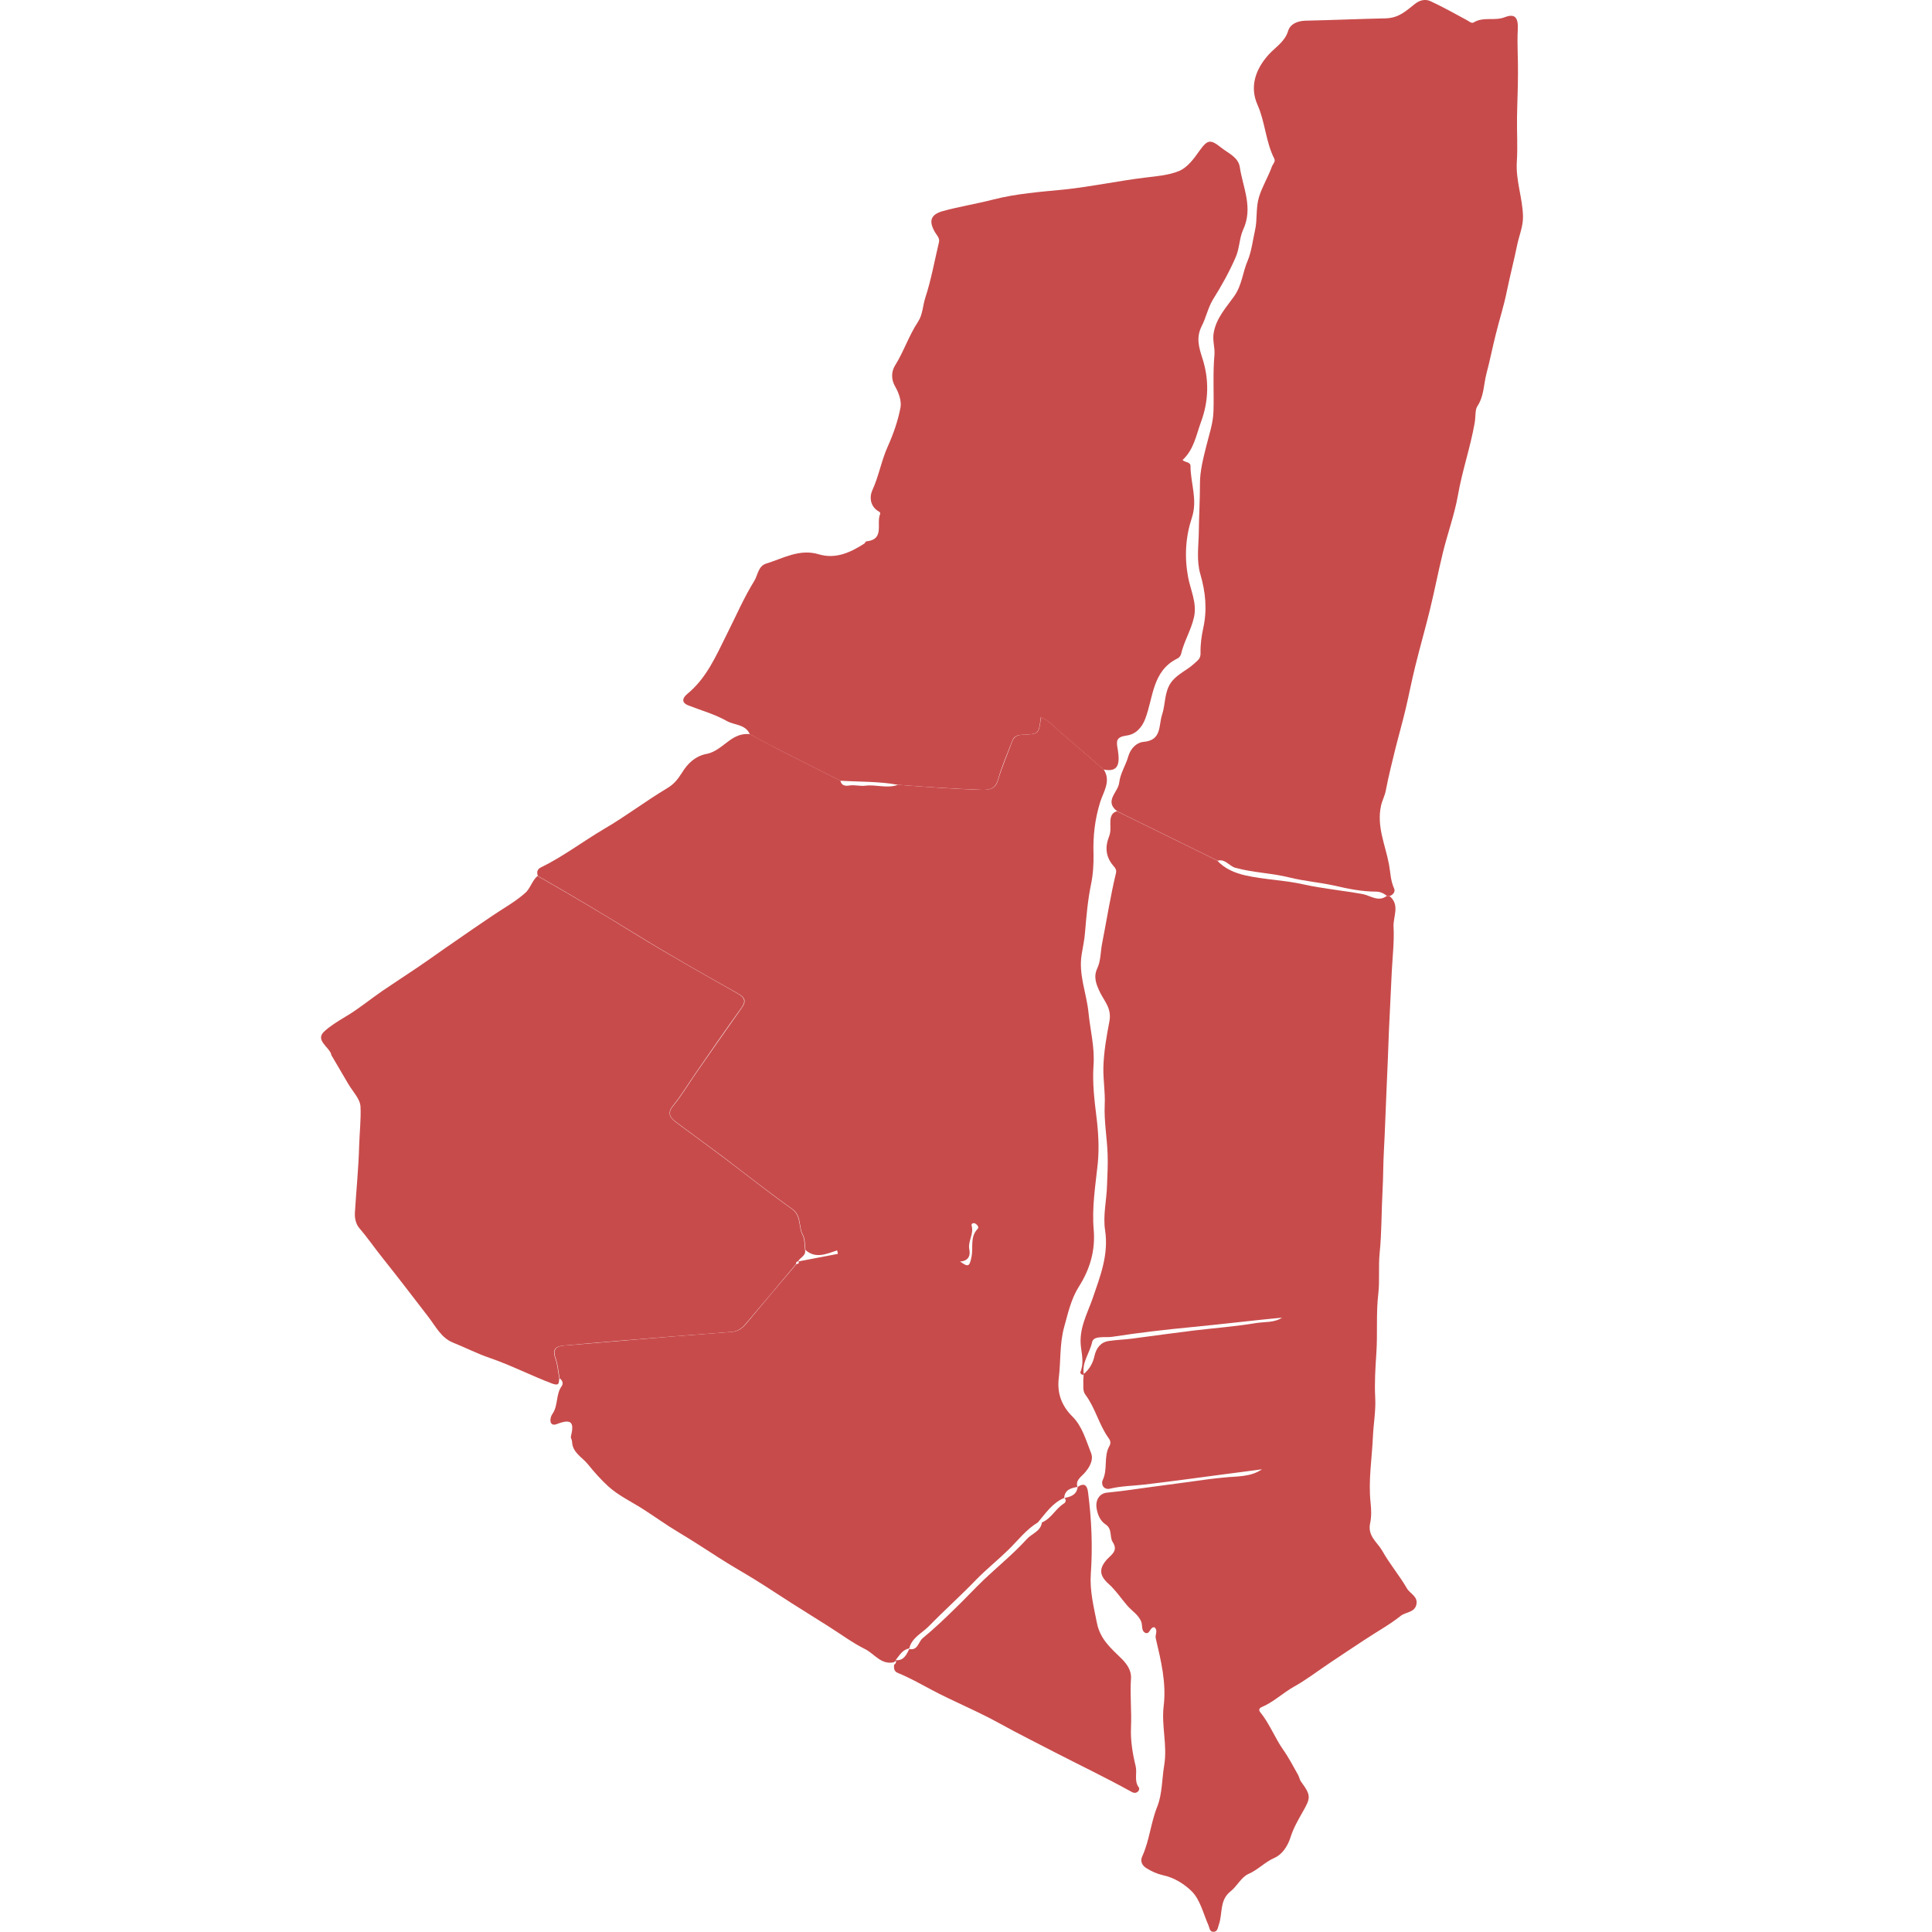 <?xml version="1.0" encoding="utf-8"?>
<!-- Generator: Adobe Illustrator 25.2.0, SVG Export Plug-In . SVG Version: 6.00 Build 0)  -->
<svg version="1.1" xmlns="http://www.w3.org/2000/svg" xmlns:xlink="http://www.w3.org/1999/xlink" x="0px" y="0px"
	 viewBox="0 0 100 100" style="enable-background:new 0 0 100 100;" xml:space="preserve">
<style type="text/css">
	.st0{fill:#C84B4B;}
</style>
<g id="Layer_2">
</g>
<g id="Layer_1">
	<g>
		<g>
			<path class="st0" d="M46.26,86.04c-0.66,0.14-1-0.44-1.48-0.68c-0.68-0.34-1.29-0.8-1.93-1.2c-0.63-0.4-1.26-0.79-1.89-1.19
				c-0.63-0.4-1.24-0.81-1.87-1.2c-0.63-0.39-1.28-0.75-1.91-1.16c-0.68-0.44-1.36-0.88-2.06-1.3c-0.64-0.38-1.24-0.82-1.87-1.22
				c-0.6-0.38-1.24-0.68-1.77-1.16c-0.38-0.35-0.73-0.74-1.05-1.14c-0.3-0.37-0.8-0.6-0.82-1.17c0-0.09-0.08-0.19-0.06-0.27
				c0.17-0.69,0.07-0.95-0.73-0.64c-0.39,0.15-0.39-0.29-0.23-0.52c0.31-0.44,0.17-1.01,0.48-1.44c0.09-0.12,0.06-0.3-0.1-0.4
				c-0.07-0.35-0.09-0.72-0.21-1.05c-0.16-0.43,0.01-0.62,0.4-0.65c1.87-0.16,3.73-0.31,5.6-0.47c1.04-0.08,2.08-0.16,3.11-0.24
				c0.3-0.02,0.54-0.17,0.73-0.4c0.87-1.04,1.74-2.08,2.62-3.11c0.06-0.02,0.17-0.01,0.11-0.14l0,0c0.68-0.13,1.36-0.26,2.04-0.39
				c-0.01-0.06-0.03-0.12-0.04-0.18c-0.55,0.18-1.11,0.45-1.64-0.02c-0.04-0.26-0.01-0.56-0.13-0.78c-0.24-0.43-0.05-0.99-0.56-1.35
				c-1.2-0.85-2.36-1.77-3.53-2.66c-0.82-0.61-1.64-1.21-2.46-1.82c-0.32-0.24-0.49-0.47-0.15-0.87c0.43-0.53,0.78-1.12,1.17-1.68
				c0.78-1.12,1.55-2.23,2.34-3.34c0.26-0.36,0.23-0.55-0.18-0.78c-1.76-0.99-3.53-1.99-5.25-3.05c-1.69-1.04-3.38-2.05-5.1-3.03
				c-0.06-0.18-0.05-0.34,0.15-0.44c1.15-0.56,2.17-1.34,3.27-1.99c1.12-0.65,2.16-1.45,3.27-2.11c0.37-0.22,0.56-0.48,0.78-0.82
				c0.28-0.46,0.68-0.85,1.27-0.96c0.47-0.09,0.83-0.45,1.2-0.71c0.35-0.24,0.65-0.35,1.04-0.31c0.47,0.25,0.94,0.51,1.42,0.76
				c1.08,0.55,2.17,1.1,3.26,1.65c0.05,0.25,0.25,0.28,0.44,0.25c0.29-0.05,0.58,0.04,0.83,0.01c0.57-0.08,1.15,0.16,1.71-0.05
				c1.45,0.11,2.9,0.22,4.36,0.26c0.44,0.01,0.7-0.07,0.83-0.54c0.2-0.66,0.48-1.31,0.72-1.96c0.1-0.25,0.25-0.34,0.55-0.35
				c0.84-0.03,0.84-0.06,0.94-0.9c0.45,0.17,0.73,0.53,1.07,0.82c0.73,0.62,1.45,1.25,2.18,1.88c0.39,0.6-0.02,1.16-0.18,1.67
				c-0.28,0.9-0.38,1.77-0.35,2.7c0.01,0.52-0.02,1.05-0.13,1.58c-0.17,0.82-0.24,1.66-0.31,2.49c-0.03,0.38-0.11,0.75-0.17,1.11
				c-0.18,1.06,0.25,2.02,0.35,3.03c0.09,0.91,0.33,1.8,0.26,2.75c-0.06,0.87,0.04,1.75,0.15,2.63c0.1,0.8,0.15,1.61,0.07,2.44
				c-0.12,1.13-0.31,2.26-0.21,3.42c0.09,1.07-0.19,2.04-0.77,2.95c-0.4,0.63-0.56,1.37-0.76,2.09c-0.24,0.87-0.17,1.78-0.28,2.66
				c-0.09,0.76,0.15,1.42,0.71,1.97c0.51,0.51,0.7,1.23,0.96,1.88c0.15,0.37-0.08,0.77-0.37,1.08c-0.18,0.19-0.44,0.36-0.33,0.69
				c0,0,0.01-0.01,0.01-0.01c-0.34,0.06-0.67,0.14-0.7,0.58c0,0,0.01-0.01,0.01-0.01c-0.61,0.25-0.96,0.79-1.37,1.27
				c-0.6,0.36-1.02,0.92-1.51,1.4c-0.54,0.53-1.14,1.01-1.67,1.55c-0.8,0.83-1.66,1.6-2.46,2.42c-0.35,0.36-0.89,0.59-1.02,1.16
				l0.01-0.01c-0.35,0.06-0.5,0.34-0.7,0.59l0.01,0.04C46.34,85.99,46.3,86.01,46.26,86.04z M45.66,73.49
				c-0.29,0.09-0.2-0.2-0.29-0.3c-0.12-0.15-0.29-0.2-0.32-0.01c-0.06,0.35-0.09,0.73,0.03,1.1c0.32-0.14-0.02-0.52,0.34-0.54
				c0.04,0.19,0.02,0.51,0.26,0.49c0.29-0.02,0.14-0.33,0.15-0.51c0.01-0.21,0.09-0.44-0.08-0.64
				C45.58,73.2,45.65,73.35,45.66,73.49z M42.37,73.19c-0.33,0.24-0.36,0.9-0.03,1.04c0.21,0.09,0.43,0.08,0.53-0.16
				c0.12-0.27,0.13-0.57-0.01-0.82C42.75,73.04,42.56,72.91,42.37,73.19L42.37,73.19z M50.14,54.42c-0.06-0.22-0.39-0.01-0.42-0.27
				c-0.03-0.29,0.32-0.11,0.38-0.31c-0.1-0.12-0.35-0.01-0.36-0.21c-0.02-0.28,0.35-0.04,0.4-0.32c-0.21-0.07-0.51-0.14-0.6,0.03
				c-0.17,0.31-0.14,0.72-0.03,1.04c0.08,0.25,0.41,0.14,0.64,0.05c0.43,0.26,0.38-0.27,0.54-0.39c0.24,0.09,0.03,0.43,0.35,0.44
				c0.18-0.31-0.07-0.63,0.02-0.96c0.06-0.22-0.26-0.26-0.47-0.28c-0.23-0.02-0.28,0.11-0.29,0.31
				C50.26,53.85,50.41,54.17,50.14,54.42z M44.08,73.99c-0.35-0.06-0.26-0.3-0.22-0.53c0.04-0.22-0.05-0.38-0.29-0.4
				c-0.16-0.02-0.42-0.1-0.45,0.09c-0.05,0.37-0.13,0.76,0.06,1.13c0.29-0.08,0.05-0.44,0.35-0.5c0.12,0.23,0.08,0.69,0.55,0.43
				c0.26-0.21,0.51-0.26,0.73,0.06c0.11-0.12,0.08-0.22,0.04-0.3c-0.15-0.29-0.03-0.86-0.37-0.86
				C44.08,73.11,44.2,73.68,44.08,73.99z M46.13,53.25c-0.19,0.12-0.17,0.24-0.15,0.35c0.03,0.3-0.14,0.67,0.21,0.89
				c0.13,0.08,0.31,0.07,0.43-0.04c0.27-0.26,0.15-0.61,0.16-0.92c0.01-0.1,0-0.25-0.16-0.23c-0.12,0.02-0.1,0.14-0.11,0.23
				c-0.05,0.25,0.1,0.55-0.15,0.8C46.11,53.97,46.38,53.57,46.13,53.25z M47.67,73.08c-0.25-0.05-0.57-0.14-0.64,0.06
				c-0.12,0.33-0.15,0.74,0.02,1.05c0.1,0.18,0.42,0.14,0.65-0.01c-0.11-0.18-0.4-0.05-0.42-0.28c-0.02-0.24,0.33-0.07,0.34-0.28
				c-0.05-0.18-0.34,0-0.33-0.22C47.29,73.19,47.56,73.32,47.67,73.08z M46.01,73.71c0.01,0.31,0.02,0.64,0.56,0.56
				c0.24-0.03,0.28-0.13,0.27-0.32c-0.01-0.14,0.05-0.34-0.19-0.33c-0.32,0.01-0.05,0.21-0.09,0.32c-0.04,0.1-0.12,0.19-0.2,0.09
				c-0.15-0.19-0.11-0.44-0.05-0.65c0.06-0.2,0.18-0.11,0.29-0.01c0.07,0.07,0.16,0.03,0.16-0.05c0-0.08-0.05-0.19-0.12-0.24
				c-0.11-0.08-0.26-0.07-0.38-0.01C46.01,73.19,46.02,73.43,46.01,73.71z M48.46,53.49c-0.1-0.22-0.26-0.31-0.52-0.2
				c-0.23,0.09-0.24,0.27-0.19,0.47c0.03,0.1,0.15,0.19,0.08,0.31c-0.14,0.21-0.1,0.37,0.14,0.43c0.19,0.05,0.39,0.02,0.49-0.18
				c0.12-0.24,0.01-0.4-0.2-0.51c-0.11-0.06-0.26-0.09-0.26-0.26C48.14,53.33,48.29,53.74,48.46,53.49z M49.52,65.3
				c0.07,0,0.16-0.02,0.21,0.02c0.4,0.29,0.46,0.22,0.56-0.29c0.09-0.47-0.09-1.01,0.31-1.42c0.09-0.09-0.02-0.22-0.12-0.28
				c-0.1-0.05-0.22,0-0.19,0.11c0.13,0.43-0.2,0.8-0.12,1.22C50.27,65.17,49.95,65.32,49.52,65.3z M48.98,54.58
				c0.26-0.45-0.07-0.96,0.41-1.27c-0.32-0.08-0.55-0.1-0.86,0.03C49.08,53.6,48.67,54.14,48.98,54.58z M47.68,54.37
				c-0.97,0-0.23-0.81-0.62-1.09c-0.04,0.03-0.09,0.05-0.09,0.07c-0.02,0.21-0.03,0.42-0.03,0.62
				C46.94,54.58,46.94,54.58,47.68,54.37z"/>
			<path class="st0" d="M63.35,76.31c-1.37,0.18-2.74,0.37-4.11,0.53c-0.59,0.07-1.18,0.07-1.77,0.21c-0.34,0.09-0.5-0.22-0.39-0.45
				c0.27-0.57,0.03-1.22,0.35-1.77c0.07-0.12,0.05-0.26-0.04-0.38c-0.51-0.7-0.69-1.57-1.21-2.26c-0.16-0.22-0.09-0.48-0.11-0.72
				c0.01-0.12,0.01-0.23,0.02-0.35c0.3-0.25,0.48-0.56,0.56-0.94c0.09-0.39,0.31-0.71,0.74-0.77c0.39-0.06,0.79-0.07,1.18-0.12
				c1.07-0.14,2.13-0.29,3.2-0.42c1.08-0.13,2.17-0.21,3.25-0.39c0.44-0.07,0.94-0.01,1.34-0.28c-1.56,0.15-3.11,0.34-4.67,0.49
				c-1.37,0.13-2.74,0.29-4.1,0.5c-0.36,0.06-0.98-0.08-1.06,0.27c-0.12,0.57-0.55,1.06-0.43,1.68c-0.11,0.05-0.15-0.02-0.19-0.1
				c0.2-0.43,0.09-0.92,0.04-1.32c-0.12-0.95,0.33-1.72,0.61-2.53c0.39-1.14,0.83-2.24,0.64-3.51c-0.12-0.76,0.08-1.56,0.1-2.34
				c0.02-0.54,0.05-1.07,0.03-1.61c-0.03-0.85-0.19-1.7-0.15-2.56c0.03-0.63-0.08-1.26-0.07-1.9c0.02-0.81,0.16-1.61,0.31-2.39
				c0.13-0.66-0.23-1.02-0.46-1.47c-0.21-0.43-0.38-0.82-0.17-1.28c0.19-0.4,0.17-0.85,0.25-1.27c0.24-1.22,0.43-2.45,0.72-3.66
				c0.04-0.16-0.02-0.26-0.11-0.36c-0.41-0.46-0.47-0.97-0.25-1.53c0.09-0.22,0.08-0.44,0.07-0.67c0-0.27,0.01-0.55,0.34-0.65
				c0.39,0.19,0.77,0.38,1.16,0.57c1.34,0.66,2.68,1.32,4.03,1.98c0.39,0.43,0.93,0.65,1.46,0.77c0.98,0.22,2,0.24,2.98,0.46
				c1.02,0.23,2.07,0.32,3.1,0.51c0.38,0.07,0.81,0.43,1.24,0.09c0.05,0,0.09,0.01,0.14,0.01c0.56,0.46,0.18,1.07,0.21,1.59
				c0.04,0.75-0.05,1.52-0.09,2.28c-0.05,1.04-0.1,2.08-0.15,3.12c-0.04,0.99-0.07,1.97-0.12,2.96c-0.05,1.08-0.08,2.16-0.14,3.24
				c-0.04,0.68-0.03,1.37-0.07,2.06c-0.06,1.08-0.04,2.16-0.15,3.23c-0.07,0.7,0.01,1.42-0.07,2.11c-0.12,1.02-0.03,2.04-0.1,3.07
				c-0.05,0.76-0.1,1.52-0.06,2.28c0.04,0.69-0.09,1.38-0.12,2.07c-0.05,1.12-0.24,2.24-0.12,3.38c0.04,0.35,0.05,0.74-0.02,1.06
				c-0.15,0.68,0.37,0.99,0.62,1.43c0.38,0.68,0.89,1.28,1.28,1.95c0.16,0.28,0.59,0.42,0.49,0.85c-0.1,0.41-0.54,0.37-0.8,0.57
				c-0.59,0.47-1.27,0.84-1.9,1.26c-0.61,0.4-1.21,0.8-1.82,1.21c-0.6,0.4-1.18,0.85-1.81,1.2c-0.59,0.33-1.07,0.81-1.7,1.07
				c-0.09,0.04-0.14,0.14-0.06,0.24c0.49,0.6,0.76,1.33,1.2,1.96c0.29,0.41,0.52,0.86,0.77,1.3c0.06,0.11,0.08,0.26,0.16,0.36
				c0.52,0.71,0.49,0.83,0.08,1.55c-0.24,0.42-0.49,0.86-0.63,1.31c-0.16,0.5-0.45,0.91-0.85,1.08c-0.49,0.22-0.85,0.62-1.34,0.83
				c-0.36,0.16-0.58,0.63-0.91,0.89c-0.59,0.46-0.41,1.15-0.61,1.72c-0.06,0.16-0.06,0.37-0.27,0.38c-0.22,0.01-0.21-0.21-0.28-0.36
				c-0.26-0.59-0.42-1.3-0.85-1.73c-0.37-0.37-0.91-0.72-1.5-0.84c-0.3-0.07-0.57-0.19-0.83-0.35c-0.26-0.15-0.35-0.38-0.24-0.62
				c0.38-0.83,0.44-1.74,0.78-2.58c0.26-0.66,0.24-1.43,0.36-2.15c0.17-1.02-0.15-2.03-0.03-3.04c0.15-1.22-0.14-2.37-0.41-3.53
				c-0.04-0.19,0.13-0.38-0.06-0.56c-0.24-0.04-0.24,0.38-0.47,0.29c-0.22-0.09-0.15-0.36-0.21-0.55c-0.12-0.36-0.48-0.58-0.72-0.85
				c-0.33-0.38-0.61-0.81-0.99-1.15c-0.47-0.42-0.5-0.79-0.06-1.27c0.25-0.26,0.57-0.44,0.28-0.89c-0.17-0.26,0-0.67-0.37-0.91
				c-0.27-0.18-0.41-0.5-0.46-0.83c-0.07-0.43,0.15-0.77,0.53-0.81c0.68-0.07,1.36-0.16,2.04-0.26c0.77-0.11,1.54-0.2,2.31-0.31
				c0.56-0.08,1.12-0.16,1.68-0.21c0.68-0.08,1.39-0.01,2-0.43C64.68,76.14,64.02,76.22,63.35,76.31z M65.19,72.39
				c-0.01,0.12-0.12,0.3,0.15,0.25l0-0.02c0.17,0.11,0.35,0.21,0.52,0.32c0.31,0.08,0.47-0.07,0.5-0.41
				c0.12,0.17,0.06,0.41,0.24,0.42c0.23,0,0.13-0.28,0.24-0.4c0.16,0.06-0.04,0.37,0.24,0.37c0.14-0.17,0.08-0.37,0.07-0.55
				c-0.01-0.21,0.13-0.54-0.16-0.59c-0.29-0.05-0.24,0.32-0.34,0.5c-0.01,0.02-0.04,0.04-0.08,0.07c-0.02-0.08-0.03-0.16-0.06-0.23
				c-0.06-0.14-0.01-0.39-0.26-0.37c-0.3,0.02-0.16,0.28-0.2,0.45c-0.04,0.16,0.11,0.4-0.2,0.45c-0.04-0.16-0.08-0.32-0.12-0.48
				c-0.02-0.17-0.01-0.37-0.22-0.41c-0.26-0.04-0.22,0.21-0.27,0.35C65.2,72.2,65.2,72.3,65.19,72.39z M61.05,81.68
				c-0.04-0.2,0.06-0.5-0.22-0.55c-0.15-0.03-0.11,0.19-0.12,0.32c-0.34,0.16-0.1-0.45-0.43-0.31c-0.06,0.14-0.03,0.29,0.02,0.43
				c0.1,0.25-0.05,0.65,0.27,0.73c0.31,0.07,0.08-0.45,0.38-0.51c0.01,0.07,0.02,0.15,0.02,0.22c-0.01,0.23,0.14,0.44,0.28,0.21
				c0.18-0.29,0.27-0.69,0.11-1.08C61.11,81.28,61.3,81.59,61.05,81.68z M67.29,81.35c0.1-0.01,0.22,0.15,0.3,0.01
				c0.07-0.12-0.03-0.22-0.14-0.26c-0.19-0.05-0.4-0.06-0.51,0.13c-0.14,0.25-0.02,0.43,0.22,0.55c0.11,0.06,0.29,0.12,0.18,0.28
				c-0.1,0.15-0.18-0.02-0.26-0.07c-0.03-0.02-0.1,0-0.14,0c0,0.07-0.02,0.16,0.01,0.21c0.18,0.24,0.42,0.17,0.6,0.04
				c0.18-0.12,0.19-0.33,0.03-0.49c-0.1-0.1-0.24-0.17-0.37-0.25C67.23,81.43,67.26,81.39,67.29,81.35z M66.1,81.15
				c-0.39-0.18-0.47,0.17-0.58,0.38c-0.24-0.08-0.04-0.42-0.4-0.42c0.01,0.4-0.12,0.8,0.14,1.33c0.06-0.21,0.09-0.3,0.11-0.38
				c0.02-0.1-0.02-0.24,0.15-0.26c0.21,0.48,0.21,0.48,0.59,0.41c0.22,0.18,0.43,0.1,0.68,0.03c-0.13-0.21-0.43,0-0.46-0.29
				c-0.03-0.29,0.37-0.07,0.36-0.3c-0.07-0.16-0.33,0.01-0.35-0.21c-0.03-0.28,0.37-0.06,0.37-0.32
				C66.5,81.08,66.3,81.04,66.1,81.15z M62.08,56.46c0.04-0.39-0.18-0.49-0.52-0.5c-0.36-0.01-0.3,0.26-0.26,0.43
				c0.06,0.27-0.27,0.69,0.25,0.78c0.33,0.06,0.55-0.1,0.53-0.48c0.17-0.02,0.18,0.11,0.2,0.21c0.05,0.27,0.23,0.33,0.47,0.29
				c0.24-0.03,0.3-0.21,0.31-0.41c0.01-0.08,0-0.15,0.01-0.23c0.03-0.13-0.06-0.36,0.18-0.34c0.21,0.02,0.14,0.23,0.17,0.37
				c0.03,0.19-0.09,0.42,0.17,0.61c0.23-0.38-0.1-0.89,0.42-1.22c-0.28-0.02-0.45-0.02-0.61-0.04c-0.42-0.04-0.69,0.07-0.61,0.58
				c0.03,0.16,0.08,0.38-0.16,0.48c-0.26-0.31,0.06-0.75-0.23-1.04C62.13,56.06,62.4,56.43,62.08,56.46z M64.49,72.51
				c0.07,0.43,0.27,0.59,0.75,0.35c-0.64-0.05-0.32-0.49-0.4-0.74c-0.03-0.1,0.05-0.27-0.11-0.27c-0.21,0-0.09,0.2-0.13,0.31
				c-0.15-0.22-0.31-0.34-0.64-0.35c-0.95-0.04-0.95-0.08-1.1,0.77c-0.02,0.11-0.03,0.24-0.18,0.23c-0.12-0.01-0.12-0.13-0.13-0.22
				c-0.03-0.26,0.07-0.55-0.14-0.9c-0.16,0.42-0.12,0.75-0.07,1.07c0.03,0.17,0.17,0.23,0.34,0.24c0.2,0,0.34-0.07,0.38-0.27
				c0.03-0.17,0.01-0.34,0.04-0.51c0.02-0.1-0.09-0.29,0.15-0.27c0.17,0.01,0.2,0.13,0.21,0.28c0.02,0.25-0.06,0.51,0.1,0.82
				c0.18-0.26,0.11-0.47,0.13-0.66c0.02-0.18-0.07-0.43,0.23-0.43c0.28,0.01,0.14,0.26,0.17,0.4c0.04,0.19-0.07,0.41,0.08,0.59
				C64.37,72.85,64.11,72.46,64.49,72.51z M68.49,81.18c0.27,0.2,0.13,0.49,0.12,0.74c0,0.34,0.14,0.43,0.44,0.41
				c0.36-0.02,0.76,0.04,0.74-0.51c0.34,0.03,0.08,0.57,0.39,0.45c0.23-0.09-0.01-0.4,0-0.62c0-0.06,0.04-0.11,0.04-0.16
				c0.03-0.26-0.09-0.43-0.35-0.4c-0.46,0.05-0.94-0.1-1.39,0.05c-0.22-0.1-0.44-0.07-0.7-0.01c0.45,0.29,0.07,0.81,0.36,1.2
				C68.42,81.95,68.04,81.44,68.49,81.18z M67.84,56.76c-0.41-0.05-0.5-0.14-0.4-0.51c0.05-0.18-0.04-0.26-0.17-0.29
				c-0.2-0.05-0.39-0.02-0.48,0.19c-0.09,0.2-0.02,0.37,0.18,0.48c0.12,0.07,0.36,0.1,0.25,0.3c-0.12,0.22-0.19-0.04-0.29-0.08
				c-0.04-0.02-0.1,0.01-0.15,0.01c0.01,0.07-0.01,0.16,0.03,0.21c0.16,0.21,0.4,0.17,0.56,0.05c0.18-0.12,0.25-0.17,0.42,0.01
				c0.14,0.15,0.38,0.09,0.53-0.04c0.35-0.31-0.29-0.67,0.02-1.02c0.03-0.03-0.19-0.15-0.33-0.13c-0.28,0.04-0.4,0.19-0.34,0.47
				C67.7,56.55,67.89,56.59,67.84,56.76z M65.41,56.67c0.19,0.13-0.02,0.4,0.28,0.52c0.11-0.43,0.11-0.83,0.01-1.26
				c-0.28,0.11-0.09,0.38-0.3,0.44c-0.26-0.03-0.07-0.39-0.41-0.4c-0.02,0.4-0.1,0.8,0.05,1.21C65.35,57.1,65.11,56.73,65.41,56.67z
				 M61.41,72.94c0.05,0.02,0.1,0.03,0.15,0.05c0.15-0.21,0.15-0.53,0.5-0.59c0.17-0.03,0.19-0.27,0.1-0.45
				c-0.1-0.2-0.31-0.2-0.5-0.2c-0.21-0.01-0.25,0.13-0.25,0.3C61.41,72.34,61.41,72.64,61.41,72.94z M62.7,81.33
				c0.1-0.09,0.17,0.03,0.24,0.03c0.34,0.02,0.22-0.16,0.07-0.25c-0.17-0.1-0.39-0.09-0.52,0.08c-0.17,0.23-0.07,0.43,0.17,0.56
				c0.11,0.06,0.31,0.11,0.22,0.27c-0.11,0.22-0.2-0.02-0.3-0.06c-0.04-0.02-0.13,0.02-0.13,0.03c0,0.07,0,0.16,0.04,0.21
				c0.2,0.21,0.44,0.15,0.61-0.01c0.19-0.17,0.14-0.37-0.06-0.53C62.92,81.57,62.68,81.59,62.7,81.33z M66.6,56.02
				c-0.22-0.07-0.53-0.16-0.6,0.04c-0.1,0.31-0.11,0.7,0,1c0.08,0.24,0.41,0.12,0.64,0.06c-0.09-0.22-0.42-0.01-0.44-0.3
				c-0.02-0.26,0.31-0.09,0.35-0.3c-0.06-0.16-0.37,0.02-0.35-0.24C66.23,56.05,66.53,56.22,66.6,56.02z M64.14,81.67
				c0.01,0.27,0,0.55,0.33,0.64c0.18,0.05,0.34-0.01,0.44-0.18c0.05-0.08,0.08-0.19-0.01-0.26c-0.07-0.05-0.14-0.02-0.18,0.07
				c-0.05,0.1-0.13,0.25-0.23,0.11c-0.15-0.21-0.14-0.48-0.02-0.7c0.09-0.18,0.18-0.02,0.24,0.06c0.06,0.07,0.13,0.1,0.19,0.04
				c0.09-0.08,0.03-0.17-0.02-0.25c-0.12-0.17-0.29-0.17-0.46-0.11C64.14,81.19,64.15,81.44,64.14,81.67z M64.8,56.76
				c-0.28-0.09-0.22,0.38-0.44,0.18c-0.18-0.16-0.09-0.43-0.06-0.66c0.01-0.09,0.09-0.18,0.2-0.08c0.04,0.04,0.07,0.1,0.12,0.12
				c0.17,0.06,0.2-0.02,0.16-0.17c-0.04-0.15-0.17-0.2-0.31-0.21c-0.36-0.04-0.58,0.44-0.44,0.93c0.07,0.23,0.22,0.36,0.46,0.32
				C64.75,57.15,64.85,56.99,64.8,56.76z M62.23,81.67c-0.08-0.18-0.34,0-0.36-0.23c-0.03-0.28,0.36-0.06,0.37-0.35
				c-0.21,0.06-0.52-0.14-0.59,0.11c-0.09,0.33-0.15,0.73,0.05,1.04c0.09,0.15,0.4,0.11,0.6-0.01c-0.1-0.21-0.42,0.02-0.44-0.28
				C61.84,81.67,62.15,81.86,62.23,81.67z M63.3,81.14c0.47,0.32,0.09,0.82,0.37,1.2c0.27-0.39-0.1-0.91,0.37-1.19
				C63.79,81.06,63.59,81.07,63.3,81.14z"/>
			<path class="st0" d="M71.93,46.38c-0.05,0-0.09-0.01-0.14-0.01c-0.17-0.13-0.35-0.22-0.57-0.22c-0.73,0-1.46-0.15-2.15-0.31
				c-0.77-0.17-1.55-0.23-2.32-0.42c-0.92-0.23-1.88-0.25-2.8-0.5c-0.33-0.09-0.53-0.48-0.92-0.37c-1.34-0.66-2.68-1.32-4.03-1.98
				c-0.39-0.19-0.77-0.38-1.16-0.57c-0.72-0.53,0.04-1,0.09-1.49c0.05-0.47,0.34-0.9,0.47-1.36c0.12-0.42,0.44-0.72,0.78-0.75
				c0.97-0.08,0.78-0.85,0.97-1.41c0.18-0.55,0.11-1.16,0.46-1.66c0.31-0.44,0.83-0.63,1.21-0.99c0.19-0.18,0.33-0.24,0.32-0.56
				c-0.01-0.42,0.05-0.86,0.14-1.27c0.21-0.96,0.12-1.86-0.15-2.79c-0.21-0.71-0.09-1.46-0.08-2.19c0.01-0.84,0.06-1.67,0.06-2.51
				c0-0.65,0.17-1.3,0.33-1.94c0.14-0.58,0.35-1.15,0.37-1.8c0.03-0.97-0.04-1.95,0.05-2.92c0.03-0.38-0.11-0.73-0.04-1.13
				c0.13-0.77,0.66-1.33,1.07-1.91c0.4-0.58,0.43-1.23,0.69-1.83c0.2-0.48,0.26-1.04,0.38-1.57c0.13-0.57,0.03-1.16,0.21-1.74
				c0.17-0.54,0.47-1.02,0.66-1.55c0.05-0.14,0.2-0.26,0.13-0.41c-0.45-0.88-0.47-1.89-0.87-2.79c-0.41-0.92-0.13-1.83,0.59-2.62
				c0.34-0.37,0.82-0.65,0.99-1.2c0.11-0.37,0.48-0.53,0.92-0.54c1.38-0.03,2.75-0.09,4.13-0.12c0.7-0.02,1.07-0.4,1.52-0.75
				c0.25-0.2,0.54-0.26,0.8-0.14c0.64,0.3,1.26,0.64,1.88,0.98c0.12,0.06,0.24,0.19,0.36,0.12c0.5-0.31,1.07-0.06,1.61-0.27
				c0.54-0.21,0.7,0.04,0.67,0.64c-0.04,0.76,0.02,1.52,0.01,2.29c0,0.76-0.04,1.52-0.05,2.28c-0.01,0.76,0.04,1.52-0.01,2.28
				c-0.06,0.96,0.3,1.87,0.32,2.82c0.01,0.51-0.19,0.96-0.29,1.43c-0.17,0.82-0.38,1.64-0.55,2.46c-0.15,0.75-0.39,1.48-0.57,2.22
				c-0.17,0.67-0.3,1.35-0.48,2.02c-0.15,0.57-0.12,1.17-0.48,1.71c-0.11,0.16-0.08,0.55-0.13,0.84c-0.22,1.27-0.65,2.49-0.87,3.77
				c-0.18,1-0.54,1.98-0.78,2.97c-0.24,0.98-0.43,1.97-0.67,2.95c-0.24,0.98-0.52,1.95-0.76,2.93c-0.18,0.72-0.32,1.46-0.49,2.18
				c-0.16,0.67-0.35,1.34-0.52,2.01c-0.18,0.74-0.37,1.48-0.51,2.22c-0.05,0.28-0.19,0.52-0.25,0.8c-0.23,1.07,0.22,2.01,0.41,3.01
				c0.08,0.42,0.08,0.86,0.27,1.27C72.23,46.14,72.12,46.31,71.93,46.38z M70.13,15.51c0.08-0.14,0.15-0.04,0.23-0.02
				c0.22,0.07,0.24-0.06,0.14-0.2c-0.11-0.17-0.32-0.16-0.47-0.08c-0.2,0.11-0.34,0.2-0.57,0c-0.12-0.11-0.39-0.08-0.5,0.13
				c-0.11,0.21-0.05,0.41,0.17,0.53c0.11,0.06,0.26,0.09,0.25,0.26c-0.11,0.23-0.31-0.05-0.58,0.2c0.96,0,1.79,0,2.62,0
				c-0.06-0.22-0.42,0.01-0.41-0.29c0.01-0.25,0.33-0.05,0.37-0.25c-0.01-0.23-0.36-0.03-0.35-0.27c0.07-0.17,0.37-0.01,0.37-0.27
				c-0.6-0.25-0.78,0.06-0.75,0.62C70.45,15.75,70.23,15.71,70.13,15.51z M74.07,15.25c-1.1-0.3-0.58,0.57-0.82,0.93
				c-0.04-0.12-0.05-0.19-0.09-0.25c-0.13-0.24-0.01-0.69-0.34-0.71c-0.42-0.03-0.29,0.45-0.39,0.7c-0.09,0.21-0.17,0.32-0.4,0.29
				c-0.27-0.04-0.16-0.26-0.19-0.4c-0.04-0.2,0.09-0.44-0.14-0.63c-0.19,0.25-0.08,0.5-0.11,0.74c-0.07,0.42,0.12,0.66,0.53,0.52
				c0.52-0.18,1-0.02,1.5,0.01c0.13,0.01,0.31,0.08,0.4-0.15c-0.49-0.14-0.53-0.32,0.14-0.52C73.55,15.64,73.57,15.47,74.07,15.25z
				 M64.88,27.66c0.26,0.17,0.58,0.17,0.55,0.58c-0.01,0.22,0.13,0.45,0.42,0.45c0.22,0.01,0.37-0.12,0.42-0.32
				c0.07-0.3,0.12-0.62-0.11-0.87c-0.17-0.18-0.38-0.14-0.57-0.01c-0.1,0.07-0.12,0.32-0.32,0.07c-0.23-0.28-0.51-0.25-0.7,0.06
				c-0.19,0.31-0.06,0.91,0.2,1.03c0.18,0.08,0.34,0.05,0.46-0.1c0.07-0.07,0.11-0.18,0.02-0.25c-0.17-0.14-0.21,0.21-0.39,0.11
				C64.78,28.19,64.78,27.95,64.88,27.66z M68.77,27.89c-0.21-0.15-0.09-0.57-0.45-0.47c-0.28,0.08-0.13,0.36-0.16,0.55
				c-0.02,0.17-0.01,0.34,0,0.51c0,0.1,0.03,0.18,0.17,0.17c0.33-0.03,0.66-0.07,0.68-0.56c0.1,0.22-0.06,0.44,0.22,0.59
				c0.13-0.26,0.07-0.52,0.07-0.77c-0.01-0.18,0.15-0.47-0.19-0.5C68.79,27.38,68.89,27.71,68.77,27.89z M69.43,28.02
				c0.1,0.23-0.21,0.7,0.38,0.67c0.27-0.01,0.56-0.13,0.46-0.42c-0.1-0.31,0.2-0.88-0.48-0.88C69.29,27.39,69.48,27.76,69.43,28.02z
				 M66.49,15.93c0.22,0.1,0.14,0.26,0.2,0.38c0.06,0.13,0.15,0.17,0.26,0.06c0.07-0.07-0.05-1.08-0.14-1.12
				c-0.18-0.1-0.37-0.09-0.55-0.04c-0.17,0.04-0.13,0.21-0.13,0.34c-0.01,0.19-0.01,0.38,0,0.57c0.01,0.12-0.04,0.31,0.16,0.3
				c0.2,0,0.13-0.19,0.16-0.31C66.44,16.05,66.46,16,66.49,15.93z M70.8,28.61c0.03,0.08,0.05,0.15,0.08,0.23
				c0.25-0.51,0.52-0.39,0.81-0.12c0.05-0.45-0.11-0.78-0.2-1.12c-0.03-0.13-0.11-0.2-0.24-0.19c-0.14,0.01-0.18,0.11-0.21,0.23
				C70.96,27.96,70.88,28.29,70.8,28.61z M74.51,15.95c0.33-0.02,0.06,0.6,0.41,0.44c0.28-0.12-0.06-0.43,0-0.66
				c0.03-0.09,0.06-0.19,0.04-0.27c-0.03-0.2-0.17-0.28-0.37-0.27c-0.14,0.01-0.36-0.06-0.38,0.14c-0.03,0.36-0.12,0.75,0.09,1.13
				C74.53,16.3,74.4,16.08,74.51,15.95z M68.2,15.9c0.26,0.08,0.11,0.58,0.44,0.49c0.27-0.08,0.09-0.44,0.13-0.67
				c0.01-0.04,0.01-0.08,0-0.11c-0.03-0.13,0.09-0.36-0.13-0.38c-0.21-0.01-0.07,0.26-0.19,0.36c-0.15-0.1-0.09-0.39-0.35-0.4
				c-0.12,0-0.17,0.07-0.17,0.18c0.01,0.35-0.05,0.7,0.05,1.06C68.3,16.3,68.09,16.04,68.2,15.9z M67.37,27.4
				c-0.17,0.14-0.14,0.29-0.13,0.41c0.05,0.33-0.21,0.89,0.4,0.86c0.57-0.02,0.35-0.56,0.39-0.9c0.01-0.11,0.06-0.31-0.15-0.29
				c-0.14,0.01-0.11,0.17-0.13,0.28c-0.03,0.23,0.08,0.5-0.14,0.74C67.33,28.14,67.61,27.74,67.37,27.4z M67.37,15.54
				c0.07-0.22,0.36-0.03,0.41-0.31c-0.23-0.02-0.54-0.17-0.63,0.09c-0.1,0.32-0.14,0.73,0.04,1.04c0.09,0.16,0.39,0.11,0.71-0.05
				c-0.76-0.15-0.69-0.34-0.14-0.52C67.68,15.6,67.45,15.73,67.37,15.54z M67.15,28.57c-0.21-0.16-0.48-0.24-0.43-0.57
				c0.03-0.18,0.11-0.54-0.13-0.54c-0.31,0.01-0.1,0.36-0.16,0.56c-0.02,0.05,0,0.11,0,0.17C66.44,28.76,66.5,28.79,67.15,28.57z
				 M70.54,27.48c-0.07,0.39-0.16,0.79,0.03,1.17C70.71,28.25,70.73,27.86,70.54,27.48z"/>
			<path class="st0" d="M57.12,39.83c-0.73-0.63-1.45-1.26-2.18-1.88c-0.34-0.29-0.62-0.65-1.07-0.82c-0.1,0.84-0.1,0.87-0.94,0.9
				c-0.3,0.01-0.46,0.09-0.55,0.35c-0.25,0.65-0.53,1.29-0.72,1.96c-0.14,0.47-0.39,0.55-0.83,0.54c-1.46-0.05-2.91-0.15-4.36-0.26
				c-0.99-0.18-1.99-0.15-2.98-0.21c-1.09-0.55-2.18-1.1-3.26-1.65c-0.48-0.24-0.95-0.51-1.42-0.76c-0.23-0.52-0.8-0.46-1.19-0.68
				c-0.61-0.35-1.31-0.54-1.97-0.8c-0.41-0.15-0.32-0.4-0.08-0.6c1-0.82,1.48-1.95,2.04-3.07c0.47-0.93,0.88-1.89,1.43-2.78
				c0.19-0.31,0.2-0.77,0.62-0.9c0.88-0.27,1.72-0.78,2.72-0.48c0.87,0.26,1.63-0.09,2.35-0.55c0.05-0.03,0.07-0.12,0.12-0.12
				c0.95-0.1,0.5-0.92,0.7-1.4c0.05-0.11-0.08-0.15-0.15-0.2c-0.38-0.28-0.39-0.73-0.25-1.04c0.34-0.74,0.47-1.54,0.8-2.27
				c0.29-0.65,0.53-1.33,0.66-2.02c0.06-0.33-0.09-0.76-0.27-1.07c-0.23-0.39-0.2-0.79-0.02-1.09c0.46-0.73,0.72-1.56,1.2-2.28
				c0.24-0.37,0.24-0.82,0.37-1.23c0.31-0.94,0.48-1.92,0.71-2.88c0.05-0.21-0.1-0.35-0.2-0.51c-0.35-0.6-0.23-0.93,0.42-1.11
				c0.85-0.23,1.73-0.37,2.58-0.59c1.21-0.31,2.45-0.4,3.68-0.52c1.42-0.15,2.8-0.45,4.21-0.62c0.58-0.07,1.21-0.12,1.74-0.34
				c0.43-0.18,0.77-0.64,1.05-1.04c0.43-0.6,0.57-0.61,1.14-0.16c0.37,0.29,0.87,0.49,0.95,0.99c0.16,1.07,0.71,2.11,0.17,3.26
				c-0.19,0.42-0.18,0.95-0.38,1.41c-0.33,0.76-0.73,1.48-1.17,2.18c-0.26,0.42-0.36,0.94-0.59,1.39c-0.3,0.6-0.15,1.09,0.05,1.71
				c0.33,1.05,0.32,2.16-0.09,3.26c-0.25,0.68-0.36,1.41-0.95,1.96c0.12,0.13,0.41,0.09,0.41,0.31c0,0.89,0.38,1.74,0.07,2.68
				c-0.32,0.97-0.39,1.99-0.2,3.04c0.12,0.69,0.48,1.36,0.31,2.11c-0.15,0.67-0.52,1.25-0.67,1.91c-0.02,0.08-0.1,0.18-0.18,0.22
				c-1.31,0.64-1.25,2.01-1.67,3.12c-0.18,0.48-0.51,0.81-0.96,0.87c-0.56,0.08-0.55,0.28-0.46,0.75
				C57.97,39.53,57.89,39.99,57.12,39.83z M57.14,17.31c-0.4-0.04-0.08,0.37-0.3,0.46c-0.06-0.14-0.1-0.29-0.18-0.41
				c-0.09-0.12-0.27-0.17-0.29,0.02c-0.03,0.37-0.09,0.75,0.06,1.15c0.24-0.2,0.06-0.44,0.21-0.62c0.05,0.1,0.09,0.19,0.12,0.27
				c0.06,0.13,0.05,0.34,0.26,0.31c0.22-0.04,0.12-0.24,0.13-0.38c0.01-0.21-0.01-0.42-0.01-0.63c0.51,0.15,0.31,0.71,0.59,1.1
				c0.13-0.48,0.24-0.87,0.34-1.27C57.74,17.67,57.44,17.13,57.14,17.31z M51.87,30.82c-0.26,0.19-0.55-0.14-0.7,0.28
				c-0.11,0.32-0.13,0.31-0.52,0.14c0.03-0.21,0.35-0.02,0.37-0.29c-0.19-0.1-0.44-0.13-0.58-0.03c-0.33,0.26-0.02,0.71-0.19,1.04
				c-0.14-0.07-0.05-0.22-0.12-0.31c-0.11-0.13,0.01-0.25,0.02-0.37c0.02-0.31-0.17-0.38-0.44-0.4c-0.27-0.02-0.39,0.08-0.37,0.36
				c0.02,0.23,0,0.46,0.01,0.69c0,0.07-0.01,0.16,0.09,0.19c0.13,0.03,0.16-0.06,0.19-0.15c0.03-0.09,0-0.23,0.16-0.23
				c0.2,0.45,0.6,0.55,1.24,0.3c-0.05-0.04-0.09-0.08-0.13-0.09c-0.11-0.04-0.3,0.02-0.29-0.19c0.01-0.16,0.16-0.13,0.26-0.15
				c0.15-0.04,0.23-0.02,0.28,0.17c0.13,0.46,0.14,0.46,0.67,0.29c-0.04-0.24-0.4-0.01-0.41-0.28c-0.01-0.28,0.37-0.06,0.38-0.28
				c-0.06-0.2-0.32-0.04-0.36-0.25C51.5,31.02,51.8,31.22,51.87,30.82z M55.16,17.87c0.06-0.31,0.08-0.69-0.44-0.61
				c-0.62,0.09-0.22,0.6-0.31,0.9c-0.09,0.32,0.13,0.37,0.4,0.35C55.2,18.49,55.27,18.26,55.16,17.87z M55.37,18.54
				c0.27-0.25,0.54-0.3,0.85-0.03c-0.13-0.44,0.02-1.14-0.41-1.19c-0.43-0.06-0.3,0.66-0.48,1C55.31,18.36,55.35,18.43,55.37,18.54z
				 M52.51,31.39c-0.08-0.17-0.12-0.33-0.21-0.43c-0.1-0.1-0.28-0.12-0.29,0.08c-0.02,0.36-0.07,0.73,0.05,1.12
				c0.3-0.16,0.11-0.41,0.23-0.59c0.05,0.09,0.1,0.17,0.13,0.26c0.06,0.13,0.08,0.34,0.27,0.3c0.21-0.04,0.13-0.25,0.13-0.38
				c0.01-0.25-0.01-0.49-0.03-0.74c0-0.03-0.08-0.06-0.11-0.08C52.51,31.03,52.62,31.22,52.51,31.39z M53.48,18.63
				c0.02-0.51-0.14-0.84-0.22-1.18c-0.02-0.1-0.08-0.17-0.19-0.18c-0.14-0.01-0.22,0.07-0.25,0.19c-0.07,0.34-0.24,0.67-0.22,1.12
				C52.9,18.33,53.17,18.18,53.48,18.63z M48.74,31.92c0-0.28-0.32-0.59,0.17-0.73c0.09-0.03,0.22,0.09,0.22-0.1
				c0-0.14-0.11-0.19-0.24-0.2c-0.16-0.01-0.32,0-0.4,0.15c-0.16,0.28-0.16,0.58-0.05,0.88c0.08,0.22,0.26,0.22,0.47,0.22
				c0.3,0.01,0.34-0.15,0.33-0.39c-0.01-0.17-0.04-0.3-0.25-0.29C48.6,31.48,49.04,31.79,48.74,31.92z M53.69,30.93
				c-0.25-0.03-0.56-0.15-0.64,0.07c-0.12,0.33-0.14,0.74,0.01,1.05c0.1,0.21,0.41,0.13,0.83,0c-1.17-0.16-0.51-0.39-0.24-0.55
				c-0.07-0.21-0.39-0.03-0.37-0.3C53.39,31.07,53.61,31.2,53.69,30.93z M53.71,17.23c-0.17,0.27-0.07,0.52-0.11,0.75
				c-0.09,0.6,0.24,0.58,0.73,0.42C53.46,18.32,54.07,17.61,53.71,17.23z"/>
			<path class="st0" d="M27.82,45.34c1.72,0.98,3.42,1.99,5.1,3.03c1.72,1.06,3.49,2.05,5.25,3.05c0.41,0.23,0.44,0.42,0.18,0.78
				c-0.79,1.1-1.57,2.22-2.34,3.34c-0.39,0.56-0.74,1.15-1.17,1.68c-0.33,0.4-0.16,0.63,0.15,0.87c0.82,0.61,1.65,1.21,2.46,1.82
				c1.18,0.89,2.33,1.81,3.53,2.66c0.51,0.36,0.33,0.92,0.56,1.35c0.12,0.22,0.09,0.52,0.13,0.78c0.06,0.31-0.27,0.38-0.36,0.59
				c0,0,0,0,0,0c-0.09,0-0.11,0.06-0.11,0.14c-0.87,1.04-1.74,2.08-2.62,3.11c-0.19,0.23-0.43,0.38-0.73,0.4
				c-1.04,0.08-2.08,0.16-3.11,0.24c-1.87,0.15-3.73,0.3-5.6,0.47c-0.39,0.03-0.56,0.22-0.4,0.65c0.12,0.33,0.14,0.7,0.21,1.05
				c-0.04,0.21,0.03,0.41-0.38,0.26c-1.08-0.41-2.11-0.94-3.21-1.32c-0.65-0.22-1.27-0.54-1.92-0.8c-0.6-0.24-0.9-0.85-1.27-1.33
				c-0.77-1-1.54-2.01-2.33-3c-0.42-0.52-0.8-1.08-1.24-1.59c-0.18-0.21-0.25-0.52-0.23-0.81c0.07-1.16,0.19-2.31,0.22-3.47
				c0.02-0.67,0.1-1.35,0.07-2.01c-0.02-0.4-0.4-0.78-0.63-1.17c-0.29-0.5-0.59-1-0.88-1.5c-0.01-0.02-0.01-0.04-0.01-0.06
				c-0.15-0.39-0.83-0.72-0.36-1.16c0.3-0.28,0.71-0.53,1.09-0.76c0.67-0.39,1.28-0.9,1.92-1.34c0.63-0.43,1.27-0.84,1.9-1.27
				c0.62-0.42,1.22-0.86,1.84-1.28c0.64-0.45,1.29-0.89,1.94-1.33c0.57-0.39,1.18-0.72,1.69-1.17
				C27.44,46.02,27.53,45.59,27.82,45.34z M26.89,59.21c-0.59,0.04-0.61-0.34-0.58-0.77c0.01-0.12,0.05-0.31-0.16-0.29
				c-0.14,0.01-0.12,0.16-0.15,0.27c-0.07,0.24,0.19,0.68-0.24,0.68c-0.47,0.01-0.22-0.44-0.23-0.67c-0.02-0.34-0.19-0.23-0.39-0.27
				c-0.31-0.06-0.31,0.06-0.32,0.28c-0.01,0.24,0.09,0.51-0.12,0.74c-0.16-0.16-0.09-0.32-0.12-0.46c-0.04-0.2,0.13-0.57-0.15-0.58
				c-0.3,0-0.09,0.37-0.17,0.57c-0.01,0.03-0.04,0.05-0.08,0.09c-0.14-0.09-0.28-0.18-0.42-0.26c0.03-0.03,0.07-0.06,0.1-0.1
				c0.25,0.09,0.36,0,0.2-0.23c-0.15-0.22-0.38-0.14-0.56-0.02c-0.19,0.13-0.2,0.32-0.05,0.49c0.09,0.09,0.22,0.14,0.33,0.22
				c0.07,0.04,0.12,0.11,0.07,0.19c-0.04,0.07-0.12,0.09-0.18,0.02c-0.09-0.1-0.2-0.24-0.29-0.04c-0.05,0.12,0.09,0.31,0.2,0.29
				c0.44-0.1,0.86-0.04,1.29,0c0.05,0,0.12-0.09,0.16-0.15c0.05-0.07,0.07-0.09,0.16-0.02c0.54,0.41,1.12,0.21,1.69,0.1
				c0.05,0.06,0.15,0.11,0.17,0.02c0.07-0.39,0.1-0.78-0.06-1.29C26.79,58.49,26.9,58.86,26.89,59.21z M29.45,59.02
				c0.13,0.12,0.11,0.43,0.37,0.36c0.24-0.07,0.12-0.32,0.14-0.5c0.02-0.13,0.01-0.27,0-0.4c-0.01-0.12,0.05-0.3-0.15-0.3
				c-0.18-0.01-0.1,0.22-0.21,0.29c-0.17-0.07-0.13-0.42-0.39-0.33c-0.24,0.08-0.11,0.33-0.13,0.5c-0.02,0.16,0,0.32,0,0.48
				c-0.11-0.06-0.12-0.13-0.15-0.19c-0.16-0.26-0.02-0.79-0.4-0.77c-0.36,0.01-0.27,0.52-0.37,0.8c-0.05,0.12-0.19,0.3-0.02,0.41
				c0.16,0.1,0.2-0.09,0.29-0.18c0.07-0.08,0.18-0.07,0.25,0.01C29.04,59.64,29.26,59.41,29.45,59.02z M27.63,58.67
				c-0.14-0.15,0.02-0.58-0.28-0.5c-0.28,0.07-0.04,0.39,0,0.58c0.05,0.23-0.02,0.63,0.32,0.63c0.35,0,0.24-0.42,0.32-0.65
				c0.05-0.16,0.24-0.47,0-0.53C27.7,58.12,27.87,58.54,27.63,58.67z"/>
			<path class="st0" d="M46.38,85.97c0,0-0.01-0.04-0.01-0.04c0.42,0.03,0.55-0.29,0.7-0.59c0,0-0.01,0.01-0.01,0.01
				c0.45,0.1,0.47-0.37,0.7-0.56c0.57-0.47,1.11-0.98,1.64-1.5c0.52-0.5,1.01-1.03,1.53-1.53c0.74-0.7,1.54-1.35,2.22-2.1
				c0.25-0.28,0.72-0.4,0.78-0.86c0.49-0.2,0.7-0.71,1.14-0.98c0.07-0.04,0.15-0.18,0.02-0.29c0,0-0.01,0.01-0.01,0.01
				c0.34-0.07,0.65-0.16,0.7-0.58c0,0-0.01,0.01-0.01,0.01c0.36-0.25,0.51-0.08,0.55,0.29c0.18,1.4,0.24,2.8,0.14,4.21
				c-0.06,0.86,0.15,1.7,0.32,2.55c0.17,0.83,0.72,1.29,1.25,1.81c0.3,0.29,0.54,0.64,0.51,1.05c-0.06,0.84,0.04,1.68,0,2.53
				c-0.03,0.66,0.08,1.35,0.24,2c0.09,0.37-0.09,0.76,0.16,1.1c0.05,0.07,0.02,0.19-0.08,0.25c-0.11,0.07-0.22,0.03-0.32-0.03
				c-1.3-0.72-2.64-1.36-3.96-2.04c-0.94-0.49-1.89-0.96-2.81-1.47c-1.17-0.65-2.42-1.15-3.6-1.78c-0.56-0.3-1.11-0.61-1.7-0.85
				c-0.2-0.08-0.21-0.25-0.19-0.43C46.36,86.13,46.38,86.05,46.38,85.97z M53.48,86.59c0.3,0.15,0.52-0.36,0.69-0.19
				c0.44,0.45,0.66,0.08,0.93-0.16c0.05,0.14,0.02,0.39,0.26,0.35c0.2-0.03,0.1-0.25,0.11-0.38c0.01-0.24,0-0.49,0-0.78
				c-0.23,0.13-0.17,0.24-0.17,0.34c-0.15,0.1-0.19-0.01-0.24-0.12c-0.06-0.13-0.08-0.33-0.29-0.26c-0.16,0.05-0.11,0.22-0.11,0.35
				c-0.01,0.22,0,0.45,0,0.67c-0.17-0.21-0.22-0.43-0.29-0.64c-0.05-0.15-0.01-0.39-0.25-0.39c-0.26,0-0.22,0.26-0.29,0.42
				c-0.1,0.22,0,0.55-0.34,0.64c-0.25-0.01-0.35-0.12-0.34-0.39c0.01-0.21,0.1-0.47-0.12-0.68c-0.19,0.24-0.08,0.47-0.11,0.68
				C52.82,86.52,53,86.72,53.48,86.59z M50.9,85.96c-0.05-0.36-0.12-0.6-0.44-0.61c-0.28,0-0.4,0.2-0.42,0.45
				c-0.02,0.29-0.1,0.64,0.27,0.79c0.3,0.12,0.49-0.07,0.62-0.41c0.21,0.4,0.45,0.63,0.81,0.27c0.06-0.06,0.08-0.18,0-0.26
				c-0.07-0.07-0.14-0.01-0.18,0.05c-0.07,0.1-0.15,0.22-0.24,0.05c-0.1-0.19-0.08-0.41-0.01-0.61c0.06-0.17,0.16-0.1,0.24,0.01
				c0.06,0.08,0.16,0.13,0.21,0c0.04-0.09,0-0.2-0.08-0.25C51.21,85.16,51.1,85.54,50.9,85.96z M49.83,86.61
				c0-0.36,0.03-0.72-0.01-1.06c-0.03-0.19-0.26-0.18-0.43-0.19c-0.11,0-0.25,0-0.26,0.15c-0.02,0.36-0.07,0.73,0.04,1.08
				c0.34-0.03,0.06-0.44,0.34-0.44C49.69,86.25,49.54,86.54,49.83,86.61z M55.65,85.99c0.11,0.21-0.2,0.63,0.33,0.62
				c0.45,0,0.51-0.3,0.51-0.66c0-0.36-0.11-0.59-0.51-0.6C55.45,85.36,55.76,85.78,55.65,85.99z M52.28,86.2
				c0.21,0.1,0.17,0.43,0.53,0.37c-0.29-0.39-0.39-0.77-0.01-1.3c-0.54,0.42-0.54,0.42-0.77,0.08c-0.09,0.45-0.09,0.84-0.01,1.28
				C52.28,86.51,52.15,86.3,52.28,86.2z"/>
			<path class="st0" d="M44.08,74.22c-0.47,0.26-0.43-0.2-0.55-0.43c-0.3,0.06-0.06,0.42-0.35,0.5c-0.19-0.37-0.11-0.76-0.06-1.13
				c0.03-0.2,0.29-0.11,0.45-0.09c0.23,0.02,0.33,0.18,0.29,0.4c-0.04,0.23-0.13,0.47,0.22,0.53
				C44.08,74.06,44.08,74.14,44.08,74.22z"/>
			<path class="st0" d="M50.14,54.42c0.27-0.25,0.12-0.57,0.14-0.85c0.02-0.2,0.06-0.33,0.29-0.31c0.21,0.01,0.53,0.06,0.47,0.28
				c-0.09,0.33,0.16,0.65-0.02,0.96c-0.31-0.01-0.11-0.35-0.35-0.44c-0.16,0.12-0.11,0.65-0.54,0.39
				C50.15,54.43,50.14,54.42,50.14,54.42z"/>
			<path class="st0" d="M46.13,53.25c0.25,0.32-0.02,0.73,0.23,1.07c0.25-0.25,0.1-0.55,0.15-0.8c0.02-0.09-0.01-0.22,0.11-0.23
				c0.17-0.02,0.17,0.13,0.16,0.23c-0.02,0.31,0.1,0.66-0.16,0.92c-0.12,0.11-0.3,0.12-0.43,0.04c-0.35-0.22-0.18-0.58-0.21-0.89
				C45.97,53.49,45.95,53.36,46.13,53.25z"/>
			<path class="st0" d="M47.67,73.08c-0.11,0.23-0.38,0.11-0.38,0.32c-0.01,0.22,0.28,0.05,0.33,0.22
				c-0.01,0.22-0.36,0.04-0.34,0.28c0.02,0.23,0.31,0.1,0.42,0.28c-0.23,0.15-0.55,0.19-0.65,0.01c-0.17-0.31-0.14-0.73-0.02-1.05
				C47.1,72.94,47.41,73.04,47.67,73.08z"/>
			<path class="st0" d="M46.01,73.71c0-0.29,0-0.52,0.25-0.65c0.12-0.06,0.27-0.06,0.38,0.01c0.07,0.05,0.12,0.15,0.12,0.24
				c0,0.08-0.09,0.12-0.16,0.05c-0.11-0.1-0.23-0.2-0.29,0.01c-0.06,0.21-0.11,0.46,0.05,0.65c0.08,0.1,0.16,0.01,0.2-0.09
				c0.04-0.1-0.23-0.31,0.09-0.32c0.24-0.01,0.18,0.19,0.19,0.33c0.02,0.19-0.03,0.29-0.27,0.32
				C46.03,74.35,46.02,74.02,46.01,73.71z"/>
			<path class="st0" d="M48.46,53.49c-0.17,0.25-0.32-0.17-0.46,0.06c-0.01,0.17,0.14,0.2,0.26,0.26c0.22,0.11,0.33,0.27,0.2,0.51
				c-0.1,0.2-0.31,0.23-0.49,0.18c-0.24-0.06-0.28-0.22-0.14-0.43c0.08-0.12-0.05-0.21-0.08-0.31c-0.05-0.2-0.04-0.38,0.19-0.47
				C48.19,53.19,48.36,53.27,48.46,53.49z M48,53.99c-0.03,0.02-0.07,0.04-0.11,0.06c0.05,0.07,0.08,0.17,0.15,0.22
				c0.07,0.05,0.15,0.01,0.16-0.08C48.21,54.07,48.11,54.04,48,53.99z"/>
			<path class="st0" d="M44.08,74.22c0-0.08,0-0.15,0-0.23c0.12-0.31,0-0.87,0.4-0.88c0.34,0,0.22,0.57,0.37,0.86
				c0.04,0.08,0.06,0.18-0.04,0.3C44.59,73.95,44.34,74,44.08,74.22z"/>
			<path class="st0" d="M50.14,54.42c0,0,0,0.01,0,0.01c-0.23,0.09-0.56,0.2-0.64-0.05c-0.11-0.32-0.14-0.73,0.03-1.04
				c0.09-0.16,0.39-0.09,0.6-0.03c-0.05,0.28-0.42,0.04-0.4,0.32c0.02,0.2,0.26,0.09,0.36,0.21c-0.06,0.2-0.41,0.02-0.38,0.31
				C49.75,54.41,50.09,54.2,50.14,54.42z"/>
			<path class="st0" d="M42.36,73.19c0.2-0.29,0.39-0.15,0.5,0.05c0.14,0.26,0.13,0.56,0.01,0.82c-0.11,0.23-0.33,0.25-0.53,0.16
				C42.01,74.08,42.04,73.43,42.36,73.19c0.01,0.24,0,0.48,0.02,0.72c0.01,0.16,0.11,0.26,0.26,0.11
				C42.84,73.84,42.66,73.32,42.36,73.19z"/>
			<path class="st0" d="M48.98,54.58c-0.3-0.44,0.11-0.98-0.45-1.24c0.31-0.13,0.55-0.11,0.86-0.03
				C48.91,53.62,49.23,54.13,48.98,54.58z"/>
			<path class="st0" d="M45.42,73.74c-0.37,0.02-0.03,0.4-0.34,0.54c-0.12-0.37-0.09-0.75-0.03-1.1c0.03-0.19,0.2-0.14,0.32,0.01
				c0.09,0.11,0,0.39,0.29,0.3C45.69,73.68,45.78,73.92,45.42,73.74z"/>
			<path class="st0" d="M47.68,54.37c-0.74,0.21-0.74,0.21-0.74-0.39c0-0.21,0.02-0.42,0.03-0.62c0-0.02,0.05-0.04,0.09-0.07
				C47.46,53.56,46.71,54.37,47.68,54.37z"/>
			<path class="st0" d="M45.42,73.74c0.35,0.18,0.27-0.06,0.24-0.25c-0.01-0.14-0.08-0.3,0.09-0.41c0.17,0.2,0.09,0.44,0.08,0.64
				c-0.01,0.18,0.15,0.49-0.15,0.51C45.44,74.25,45.46,73.94,45.42,73.74z"/>
			<path class="st0" d="M68.49,81.14c0.46-0.15,0.93,0,1.39-0.05c0.26-0.03,0.38,0.14,0.35,0.4c-0.01,0.06-0.04,0.11-0.04,0.16
				c-0.01,0.21,0.23,0.53,0,0.62c-0.31,0.12-0.05-0.42-0.39-0.45c0.02,0.55-0.37,0.49-0.74,0.51c-0.31,0.02-0.45-0.07-0.44-0.41
				c0-0.24,0.14-0.53-0.12-0.74C68.49,81.18,68.49,81.14,68.49,81.14z M69.28,81.69c-0.09,0.16-0.41,0.02-0.36,0.28
				c0.04,0.2,0.26,0.16,0.38,0.14c0.27-0.05,0.15-0.3,0.15-0.46c0-0.13,0.12-0.37-0.15-0.39c-0.12-0.01-0.33,0.05-0.35,0.13
				C68.88,81.65,69.24,81.47,69.28,81.69z"/>
			<path class="st0" d="M64.49,72.51c-0.38-0.04-0.12,0.34-0.3,0.43c-0.15-0.18-0.04-0.4-0.08-0.59c-0.03-0.14,0.11-0.39-0.17-0.4
				c-0.3-0.01-0.21,0.25-0.23,0.43c-0.02,0.19,0.05,0.4-0.13,0.66c-0.16-0.31-0.09-0.58-0.1-0.82c-0.01-0.15-0.04-0.27-0.21-0.28
				c-0.23-0.02-0.13,0.17-0.15,0.27c-0.03,0.17-0.01,0.34-0.04,0.51c-0.03,0.2-0.18,0.27-0.38,0.27c-0.17,0-0.32-0.06-0.34-0.24
				c-0.05-0.32-0.1-0.65,0.07-1.07c0.21,0.35,0.1,0.64,0.14,0.9c0.01,0.1,0.02,0.21,0.13,0.22c0.15,0.01,0.16-0.12,0.18-0.23
				c0.15-0.85,0.15-0.81,1.1-0.77c0.33,0.01,0.48,0.12,0.64,0.35C64.73,72.32,64.56,72.4,64.49,72.51z"/>
			<path class="st0" d="M62.08,56.46c0.32-0.03,0.05-0.4,0.32-0.49c0.29,0.29-0.04,0.72,0.23,1.04c0.24-0.09,0.18-0.32,0.16-0.48
				c-0.08-0.51,0.18-0.62,0.61-0.58c0.16,0.01,0.33,0.02,0.61,0.04c-0.52,0.33-0.19,0.84-0.42,1.22c-0.26-0.19-0.13-0.42-0.17-0.61
				c-0.03-0.14,0.04-0.35-0.17-0.37c-0.24-0.02-0.16,0.21-0.18,0.34c-0.01,0.07,0,0.15-0.01,0.23c-0.02,0.21-0.08,0.38-0.31,0.41
				c-0.23,0.03-0.42-0.03-0.47-0.29c-0.02-0.1-0.03-0.24-0.2-0.21C62.08,56.61,62.08,56.53,62.08,56.46z"/>
			<path class="st0" d="M67.84,56.76c0.05-0.16-0.14-0.21-0.17-0.34c-0.06-0.29,0.06-0.44,0.34-0.47c0.14-0.02,0.36,0.1,0.33,0.13
				c-0.31,0.35,0.34,0.71-0.02,1.02c-0.14,0.13-0.39,0.18-0.53,0.04c-0.17-0.18-0.25-0.14-0.42-0.01c-0.16,0.11-0.4,0.16-0.56-0.05
				c-0.04-0.05-0.02-0.14-0.03-0.21c0.05,0,0.1-0.03,0.15-0.01c0.1,0.04,0.17,0.3,0.29,0.08c0.11-0.2-0.14-0.23-0.25-0.3
				c-0.2-0.11-0.27-0.28-0.18-0.48c0.09-0.21,0.29-0.23,0.48-0.19c0.13,0.03,0.22,0.1,0.17,0.29
				C67.35,56.61,67.43,56.71,67.84,56.76z M68.16,56.28c-0.03-0.06-0.04-0.15-0.14-0.13c-0.03,0.01-0.08,0.08-0.07,0.12
				c0.01,0.04,0.06,0.09,0.1,0.11C68.13,56.41,68.14,56.34,68.16,56.28z M67.25,56.29c-0.01-0.08-0.05-0.15-0.14-0.13
				c-0.03,0.01-0.08,0.09-0.07,0.12c0.01,0.04,0.07,0.09,0.11,0.1C67.22,56.4,67.25,56.35,67.25,56.29z M67.99,56.73
				c-0.02,0.04-0.06,0.08-0.06,0.12c-0.01,0.08,0.03,0.15,0.12,0.13c0.03-0.01,0.08-0.07,0.08-0.11
				C68.15,56.79,68.08,56.75,67.99,56.73z"/>
			<path class="st0" d="M65.85,72.65c0.31-0.04,0.16-0.28,0.2-0.45c0.04-0.16-0.1-0.42,0.2-0.45c0.25-0.02,0.2,0.23,0.26,0.37
				c0.03,0.07,0.04,0.14,0.06,0.23c0.04-0.03,0.07-0.05,0.08-0.07c0.1-0.18,0.05-0.55,0.34-0.5c0.29,0.05,0.15,0.38,0.16,0.59
				c0.01,0.18,0.07,0.38-0.07,0.55c-0.28,0-0.08-0.3-0.24-0.37c-0.11,0.12-0.01,0.4-0.24,0.4c-0.18,0-0.12-0.25-0.24-0.42
				c-0.03,0.34-0.18,0.49-0.5,0.41C65.86,72.85,65.86,72.75,65.85,72.65z"/>
			<path class="st0" d="M66.1,82.21c-0.38,0.08-0.38,0.08-0.59-0.41c-0.17,0.02-0.12,0.16-0.15,0.26c-0.02,0.08-0.05,0.17-0.11,0.38
				c-0.26-0.53-0.13-0.93-0.14-1.33c0.36,0,0.16,0.34,0.4,0.42c0.11-0.22,0.2-0.56,0.58-0.38C66.1,81.5,66.1,81.86,66.1,82.21z"/>
			<path class="st0" d="M65.41,56.67c-0.31,0.06-0.06,0.42-0.37,0.51c-0.15-0.41-0.07-0.81-0.05-1.21c0.34,0.01,0.15,0.38,0.41,0.4
				c0.21-0.05,0.01-0.33,0.3-0.44c0.11,0.43,0.1,0.83-0.01,1.26C65.39,57.08,65.6,56.81,65.41,56.67z"/>
			<path class="st0" d="M61.41,72.94c0-0.3,0-0.59,0-0.89c0-0.17,0.04-0.31,0.25-0.3c0.19,0,0.39,0,0.5,0.2
				c0.09,0.17,0.07,0.41-0.1,0.45c-0.34,0.07-0.35,0.39-0.5,0.59C61.51,72.97,61.46,72.95,61.41,72.94z"/>
			<path class="st0" d="M67.2,81.48c0.12,0.08,0.27,0.15,0.37,0.25c0.16,0.16,0.15,0.37-0.03,0.49c-0.19,0.13-0.42,0.2-0.6-0.04
				c-0.03-0.05-0.01-0.14-0.01-0.21c0.05,0,0.11-0.02,0.14,0c0.08,0.06,0.16,0.22,0.26,0.07c0.11-0.16-0.07-0.22-0.18-0.28
				c-0.24-0.12-0.36-0.3-0.22-0.55c0.11-0.19,0.32-0.18,0.51-0.13c0.12,0.03,0.21,0.13,0.14,0.26c-0.08,0.15-0.2-0.01-0.3,0
				c-0.04-0.05-0.09-0.06-0.12-0.01C67.16,81.37,67.19,81.43,67.2,81.48z"/>
			<path class="st0" d="M62.7,81.33c-0.02,0.25,0.22,0.24,0.34,0.33c0.21,0.16,0.25,0.37,0.06,0.53c-0.17,0.15-0.41,0.22-0.61,0.01
				c-0.04-0.04-0.04-0.14-0.04-0.21c0-0.01,0.1-0.05,0.13-0.03c0.1,0.04,0.18,0.28,0.3,0.06c0.08-0.16-0.11-0.21-0.22-0.27
				c-0.24-0.13-0.34-0.33-0.17-0.56c0.13-0.17,0.35-0.18,0.52-0.08c0.16,0.09,0.27,0.26-0.07,0.25
				C62.87,81.36,62.8,81.25,62.7,81.33z"/>
			<path class="st0" d="M66.6,56.02c-0.08,0.21-0.37,0.03-0.39,0.27c-0.02,0.26,0.29,0.08,0.35,0.24c-0.04,0.21-0.37,0.04-0.35,0.3
				c0.02,0.29,0.35,0.08,0.44,0.3c-0.23,0.06-0.56,0.18-0.64-0.06c-0.11-0.3-0.1-0.69,0-1C66.07,55.86,66.39,55.94,66.6,56.02z"/>
			<path class="st0" d="M62.08,56.46c0,0.07,0,0.15,0,0.22c0.02,0.38-0.2,0.54-0.53,0.48c-0.51-0.09-0.19-0.51-0.25-0.78
				c-0.04-0.17-0.1-0.44,0.26-0.43C61.9,55.97,62.12,56.07,62.08,56.46z M61.87,56.52c-0.04-0.13,0.02-0.39-0.22-0.36
				c-0.22,0.03-0.12,0.28-0.11,0.43c0,0.13-0.12,0.4,0.16,0.38C61.91,56.95,61.83,56.7,61.87,56.52z"/>
			<path class="st0" d="M64.14,81.66c0.02-0.23,0.01-0.47,0.27-0.57c0.17-0.06,0.34-0.06,0.46,0.11c0.05,0.08,0.12,0.17,0.02,0.25
				c-0.07,0.06-0.14,0.03-0.19-0.04c-0.06-0.08-0.15-0.24-0.24-0.06c-0.12,0.22-0.13,0.49,0.02,0.7c0.1,0.14,0.18-0.01,0.23-0.11
				c0.04-0.08,0.11-0.11,0.18-0.07c0.09,0.07,0.06,0.17,0.01,0.26c-0.1,0.17-0.25,0.23-0.44,0.18
				C64.13,82.21,64.15,81.93,64.14,81.66z"/>
			<path class="st0" d="M64.8,56.76c0.05,0.23-0.05,0.39-0.3,0.43c-0.25,0.04-0.39-0.09-0.46-0.32c-0.15-0.49,0.07-0.96,0.44-0.93
				c0.14,0.01,0.26,0.06,0.31,0.21c0.04,0.14,0,0.23-0.16,0.17c-0.05-0.02-0.07-0.09-0.12-0.12c-0.11-0.09-0.19-0.01-0.2,0.08
				c-0.03,0.22-0.12,0.49,0.06,0.66C64.58,57.14,64.52,56.67,64.8,56.76z"/>
			<path class="st0" d="M62.23,81.67c-0.07,0.19-0.38,0-0.37,0.28c0.01,0.3,0.34,0.07,0.44,0.28c-0.21,0.12-0.51,0.16-0.6,0.01
				c-0.19-0.3-0.13-0.71-0.05-1.04c0.07-0.26,0.38-0.06,0.59-0.11c-0.01,0.29-0.4,0.07-0.37,0.35
				C61.89,81.67,62.15,81.49,62.23,81.67z"/>
			<path class="st0" d="M66.1,82.21c0-0.35,0-0.71,0-1.06c0.2-0.11,0.4-0.07,0.6-0.03c0,0.25-0.4,0.04-0.37,0.32
				c0.02,0.23,0.28,0.05,0.35,0.21c0,0.24-0.39,0.01-0.36,0.3c0.03,0.29,0.33,0.08,0.46,0.29C66.53,82.31,66.32,82.38,66.1,82.21z"
				/>
			<path class="st0" d="M60.94,81.78c-0.3,0.05-0.07,0.58-0.38,0.51c-0.33-0.08-0.17-0.48-0.27-0.73c-0.05-0.13-0.08-0.29-0.02-0.43
				c0.33-0.14,0.09,0.47,0.43,0.31C60.69,81.62,61.08,81.52,60.94,81.78z"/>
			<path class="st0" d="M61.05,81.68c0.25-0.09,0.07-0.4,0.31-0.53c0.16,0.39,0.07,0.79-0.11,1.08c-0.14,0.23-0.29,0.01-0.28-0.21
				C61.07,81.92,61.02,81.79,61.05,81.68z"/>
			<path class="st0" d="M65.34,72.63c0,0,0,0.02,0,0.02c-0.05-0.08-0.1-0.17-0.15-0.25c0.02-0.09,0.02-0.19,0.05-0.28
				c0.05-0.15,0.02-0.39,0.27-0.35c0.22,0.03,0.21,0.24,0.22,0.41C65.57,72.3,65.7,72.67,65.34,72.63z"/>
			<path class="st0" d="M63.3,81.14c0.29-0.06,0.49-0.07,0.74,0.01c-0.47,0.28-0.1,0.8-0.37,1.19
				C63.39,81.95,63.77,81.45,63.3,81.14z"/>
			<path class="st0" d="M68.49,81.14c0,0,0,0.04,0,0.04c-0.45,0.26-0.07,0.77-0.34,1.15c-0.29-0.39,0.09-0.91-0.36-1.2
				C68.06,81.07,68.28,81.05,68.49,81.14z"/>
			<path class="st0" d="M64.49,72.51c0.08-0.11,0.25-0.19,0.11-0.36c0.04-0.11-0.08-0.31,0.13-0.31c0.16,0,0.08,0.17,0.11,0.27
				c0.08,0.26-0.23,0.69,0.4,0.74C64.76,73.09,64.55,72.94,64.49,72.51z"/>
			<path class="st0" d="M61.05,81.68c-0.02,0.11,0.02,0.24-0.09,0.33c-0.01-0.07-0.02-0.15-0.02-0.22c0.15-0.27-0.25-0.17-0.23-0.34
				c0.01-0.12-0.03-0.35,0.12-0.32C61.11,81.18,61.01,81.48,61.05,81.68z"/>
			<path class="st0" d="M65.34,72.63c0.36,0.04,0.23-0.33,0.39-0.46c0.04,0.16,0.08,0.32,0.12,0.48c0,0.1,0,0.2,0,0.29
				C65.69,72.84,65.51,72.73,65.34,72.63z"/>
			<path class="st0" d="M65.19,72.39c0.05,0.08,0.1,0.17,0.15,0.25C65.07,72.69,65.17,72.51,65.19,72.39z"/>
			<path class="st0" d="M53.48,86.44c0.35-0.09,0.24-0.42,0.34-0.64c0.07-0.16,0.03-0.42,0.29-0.42c0.24,0,0.19,0.25,0.25,0.39
				c0.08,0.21,0.12,0.43,0.29,0.64c0-0.22-0.01-0.45,0-0.67c0-0.12-0.05-0.29,0.11-0.35c0.21-0.07,0.24,0.13,0.29,0.26
				c0.05,0.11,0.09,0.21,0.24,0.12c0.16,0.25-0.15,0.3-0.2,0.46c-0.27,0.25-0.49,0.62-0.93,0.16c-0.16-0.17-0.39,0.34-0.69,0.19
				C53.48,86.54,53.48,86.49,53.48,86.44z"/>
			<path class="st0" d="M50.9,85.96c0.19-0.42,0.31-0.8,0.78-0.51c0.09,0.05,0.13,0.16,0.08,0.25c-0.06,0.13-0.15,0.08-0.21,0
				c-0.08-0.11-0.18-0.18-0.24-0.01c-0.07,0.2-0.09,0.42,0.01,0.61c0.09,0.16,0.17,0.05,0.24-0.05c0.04-0.06,0.11-0.12,0.18-0.05
				c0.08,0.08,0.06,0.19,0,0.26c-0.36,0.36-0.6,0.13-0.81-0.27c-0.13,0.34-0.32,0.53-0.62,0.41c-0.37-0.15-0.28-0.5-0.27-0.79
				c0.01-0.25,0.13-0.45,0.42-0.45C50.79,85.35,50.85,85.6,50.9,85.96z M50.62,85.97c-0.03-0.14,0.05-0.38-0.15-0.38
				c-0.25,0-0.16,0.25-0.17,0.41c-0.01,0.15-0.03,0.38,0.15,0.38C50.69,86.38,50.58,86.12,50.62,85.97z"/>
			<path class="st0" d="M49.83,86.61c-0.29-0.07-0.14-0.36-0.33-0.46c-0.29,0.01,0,0.41-0.34,0.44c-0.11-0.35-0.05-0.72-0.04-1.08
				c0.01-0.15,0.15-0.15,0.26-0.15c0.17,0.01,0.41,0,0.43,0.19C49.86,85.89,49.83,86.25,49.83,86.61z"/>
			<path class="st0" d="M55.65,85.99c0.11-0.21-0.2-0.63,0.33-0.63c0.4,0,0.51,0.24,0.51,0.6c0,0.36-0.06,0.65-0.51,0.66
				C55.45,86.62,55.76,86.2,55.65,85.99z M55.91,85.98c0.06,0.13-0.1,0.39,0.17,0.38c0.19-0.01,0.15-0.23,0.14-0.37
				c0-0.15,0.06-0.4-0.19-0.38C55.83,85.62,55.95,85.85,55.91,85.98z"/>
			<path class="st0" d="M52.28,86.2c-0.14,0.1,0,0.3-0.26,0.43c-0.07-0.44-0.08-0.83,0.01-1.28c0.23,0.35,0.23,0.35,0.77-0.08
				c-0.38,0.53-0.28,0.91,0.01,1.3C52.46,86.63,52.5,86.3,52.28,86.2z"/>
			<path class="st0" d="M53.48,86.44c0,0.05,0,0.1,0,0.15c-0.48,0.13-0.66-0.07-0.58-0.54c0.04-0.21-0.07-0.45,0.11-0.68
				c0.22,0.21,0.13,0.47,0.12,0.68C53.12,86.31,53.22,86.43,53.48,86.44z"/>
			<path class="st0" d="M55.1,86.24c0.05-0.16,0.36-0.21,0.2-0.46c0-0.1-0.06-0.22,0.17-0.34c0,0.29,0.01,0.54,0,0.78
				c-0.01,0.13,0.1,0.35-0.11,0.38C55.12,86.63,55.15,86.38,55.1,86.24z"/>
			<path class="st0" d="M48,53.99c0.11,0.04,0.21,0.08,0.19,0.2c-0.01,0.09-0.09,0.13-0.16,0.08c-0.07-0.05-0.1-0.14-0.15-0.22
				C47.93,54.03,47.97,54.01,48,53.99z"/>
			<path class="st0" d="M42.36,73.19c0.3,0.13,0.48,0.64,0.28,0.84c-0.15,0.14-0.25,0.05-0.26-0.11
				C42.36,73.68,42.37,73.43,42.36,73.19C42.37,73.19,42.36,73.19,42.36,73.19z"/>
			<path class="st0" d="M69.28,81.69c-0.04-0.22-0.41-0.04-0.33-0.31c0.02-0.07,0.23-0.14,0.35-0.13c0.27,0.02,0.15,0.25,0.15,0.39
				c0,0.16,0.12,0.41-0.15,0.46c-0.12,0.02-0.34,0.07-0.38-0.14C68.88,81.71,69.2,81.85,69.28,81.69z"/>
			<path class="st0" d="M68.16,56.28c-0.02,0.06-0.03,0.13-0.1,0.09c-0.04-0.02-0.09-0.06-0.1-0.11c-0.01-0.03,0.04-0.11,0.07-0.12
				C68.12,56.13,68.13,56.23,68.16,56.28z"/>
			<path class="st0" d="M67.25,56.29c0,0.06-0.03,0.11-0.09,0.09c-0.05-0.02-0.1-0.06-0.11-0.1c-0.01-0.03,0.04-0.12,0.07-0.12
				C67.2,56.14,67.24,56.21,67.25,56.29z"/>
			<path class="st0" d="M67.99,56.73c0.1,0.01,0.16,0.05,0.15,0.14c-0.01,0.04-0.05,0.1-0.08,0.11c-0.09,0.02-0.13-0.06-0.12-0.13
				C67.93,56.81,67.97,56.77,67.99,56.73z"/>
			<path class="st0" d="M67.2,81.48c-0.01-0.05-0.05-0.1-0.03-0.13c0.03-0.06,0.08-0.04,0.12,0.01
				C67.26,81.39,67.23,81.43,67.2,81.48z"/>
			<path class="st0" d="M61.87,56.52c-0.03,0.18,0.04,0.43-0.17,0.45c-0.28,0.02-0.15-0.24-0.16-0.38c0-0.15-0.11-0.4,0.11-0.43
				C61.89,56.13,61.82,56.39,61.87,56.52z"/>
			<path class="st0" d="M70.07,16.02c-0.4,0-0.56-0.37-0.87-0.51c0.46-0.12,0.66,0.23,0.94,0.43C70.12,15.97,70.09,16,70.07,16.02z"
				/>
			<path class="st0" d="M70.14,15.95c0.08,0.04,0.18,0.06,0.16,0.18c-0.01,0.03-0.04,0.06-0.07,0.07c-0.13,0.02-0.14-0.09-0.17-0.17
				C70.09,16,70.12,15.97,70.14,15.95z"/>
			<path class="st0" d="M65.88,28.58c-0.18-0.38-0.17-0.63-0.06-0.94C66.09,27.92,66.02,28.18,65.88,28.58z"/>
			<path class="st0" d="M23.76,58.55c-0.06-0.05-0.1-0.13-0.04-0.18c0.08-0.07,0.11,0.03,0.14,0.08
				C23.83,58.49,23.79,58.52,23.76,58.55z"/>
			<path class="st0" d="M50.62,85.97c-0.04,0.15,0.07,0.41-0.18,0.41c-0.18,0-0.16-0.23-0.15-0.38c0.01-0.16-0.07-0.41,0.17-0.41
				C50.67,85.59,50.59,85.83,50.62,85.97z"/>
			<path class="st0" d="M55.91,85.98c0.04-0.13-0.08-0.36,0.13-0.38c0.25-0.02,0.18,0.23,0.19,0.38c0,0.14,0.05,0.36-0.14,0.37
				C55.81,86.37,55.97,86.11,55.91,85.98z"/>
			<path class="st0" d="M54.41,82.44c0,0,2.91,3.43,2.88,4.98c-0.04,1.55-0.51,1.55-3.1,0.85c-2.59-0.7-5.54-0.34-5.82-2.21
				C48.08,84.19,54.41,82.44,54.41,82.44z"/>
			<path class="st0" d="M48.2,70.99c-0.09,6.74-2.23,10.15-5.23,6.43c-3-3.72-3.94-7.05-1.26-7.52
				C44.38,69.44,48.2,70.99,48.2,70.99z"/>
			<path class="st0" d="M51.79,56.73c-5.86,1.31-9.2,0.48-8.73-2.59c0.47-3.08,3.88-5.32,5.74-4.7c1.86,0.62,2.87-0.16,3.61,2.4
				C53.14,54.4,51.79,56.73,51.79,56.73z"/>
			<path class="st0" d="M63.47,64.01c-3.2-4.26-6.73-7.75-2.64-9.07s6.98-2.45,7.9-0.8s1.86,4.75,0.19,5.92
				C67.25,61.22,63.47,64.01,63.47,64.01z"/>
			<path class="st0" d="M67.05,74.38c-2.55,2.08-4.42,0.89-5.79-0.28s-3.58-2.48-0.65-3.11c2.93-0.63,4.64-1.01,5.84-0.63
				C67.64,70.76,68.39,73.29,67.05,74.38z"/>
			<path class="st0" d="M69.33,80.37c2.24-0.1,2.09,2.56,1.13,3.18c-0.96,0.62-8.21,1.16-9.85,0c-1.65-1.16-2.96-2.56-1.03-3.18
				c1.94-0.62,1.21-0.7,3.9-0.7C66.16,79.67,69.33,80.37,69.33,80.37z"/>
			<path class="st0" d="M25.78,55.33c3.64,1.78,6.12,0.47,5.74,3.45c-0.39,2.98-2.09,4.14-4.81,4.07s-4.34-0.08-4.73-2.25
				c-0.39-2.17-0.54-4.22,0.54-4.67C23.61,55.48,25.78,55.33,25.78,55.33z"/>
			<path class="st0" d="M55.77,28.05c0.01,0.12,0.01,0.24,0,0.36c-0.15,3.52-4.67,5.84-4.67,5.84s-5.15,2.09-4.3-3.1
				s-0.09-15.04,5.18-16.28s7.52-4.26,7.44,0c-0.08,4.26,0,6.34-0.93,8.32C57.56,25.18,55.77,28.05,55.77,28.05z"/>
			<path class="st0" d="M63.99,31.49C63.84,30.61,62.54,27.11,64,22c1.46-5.12,1.71-8.82,2.28-9.33c0.58-0.51,8.41-1.66,9.03,0
				s1.24,2.36,0.62,4.57c-0.62,2.21-2.46,13.03-4.49,14.94C69.42,34.09,64.06,31.89,63.99,31.49z"/>
		</g>
	</g>
</g>
</svg>
